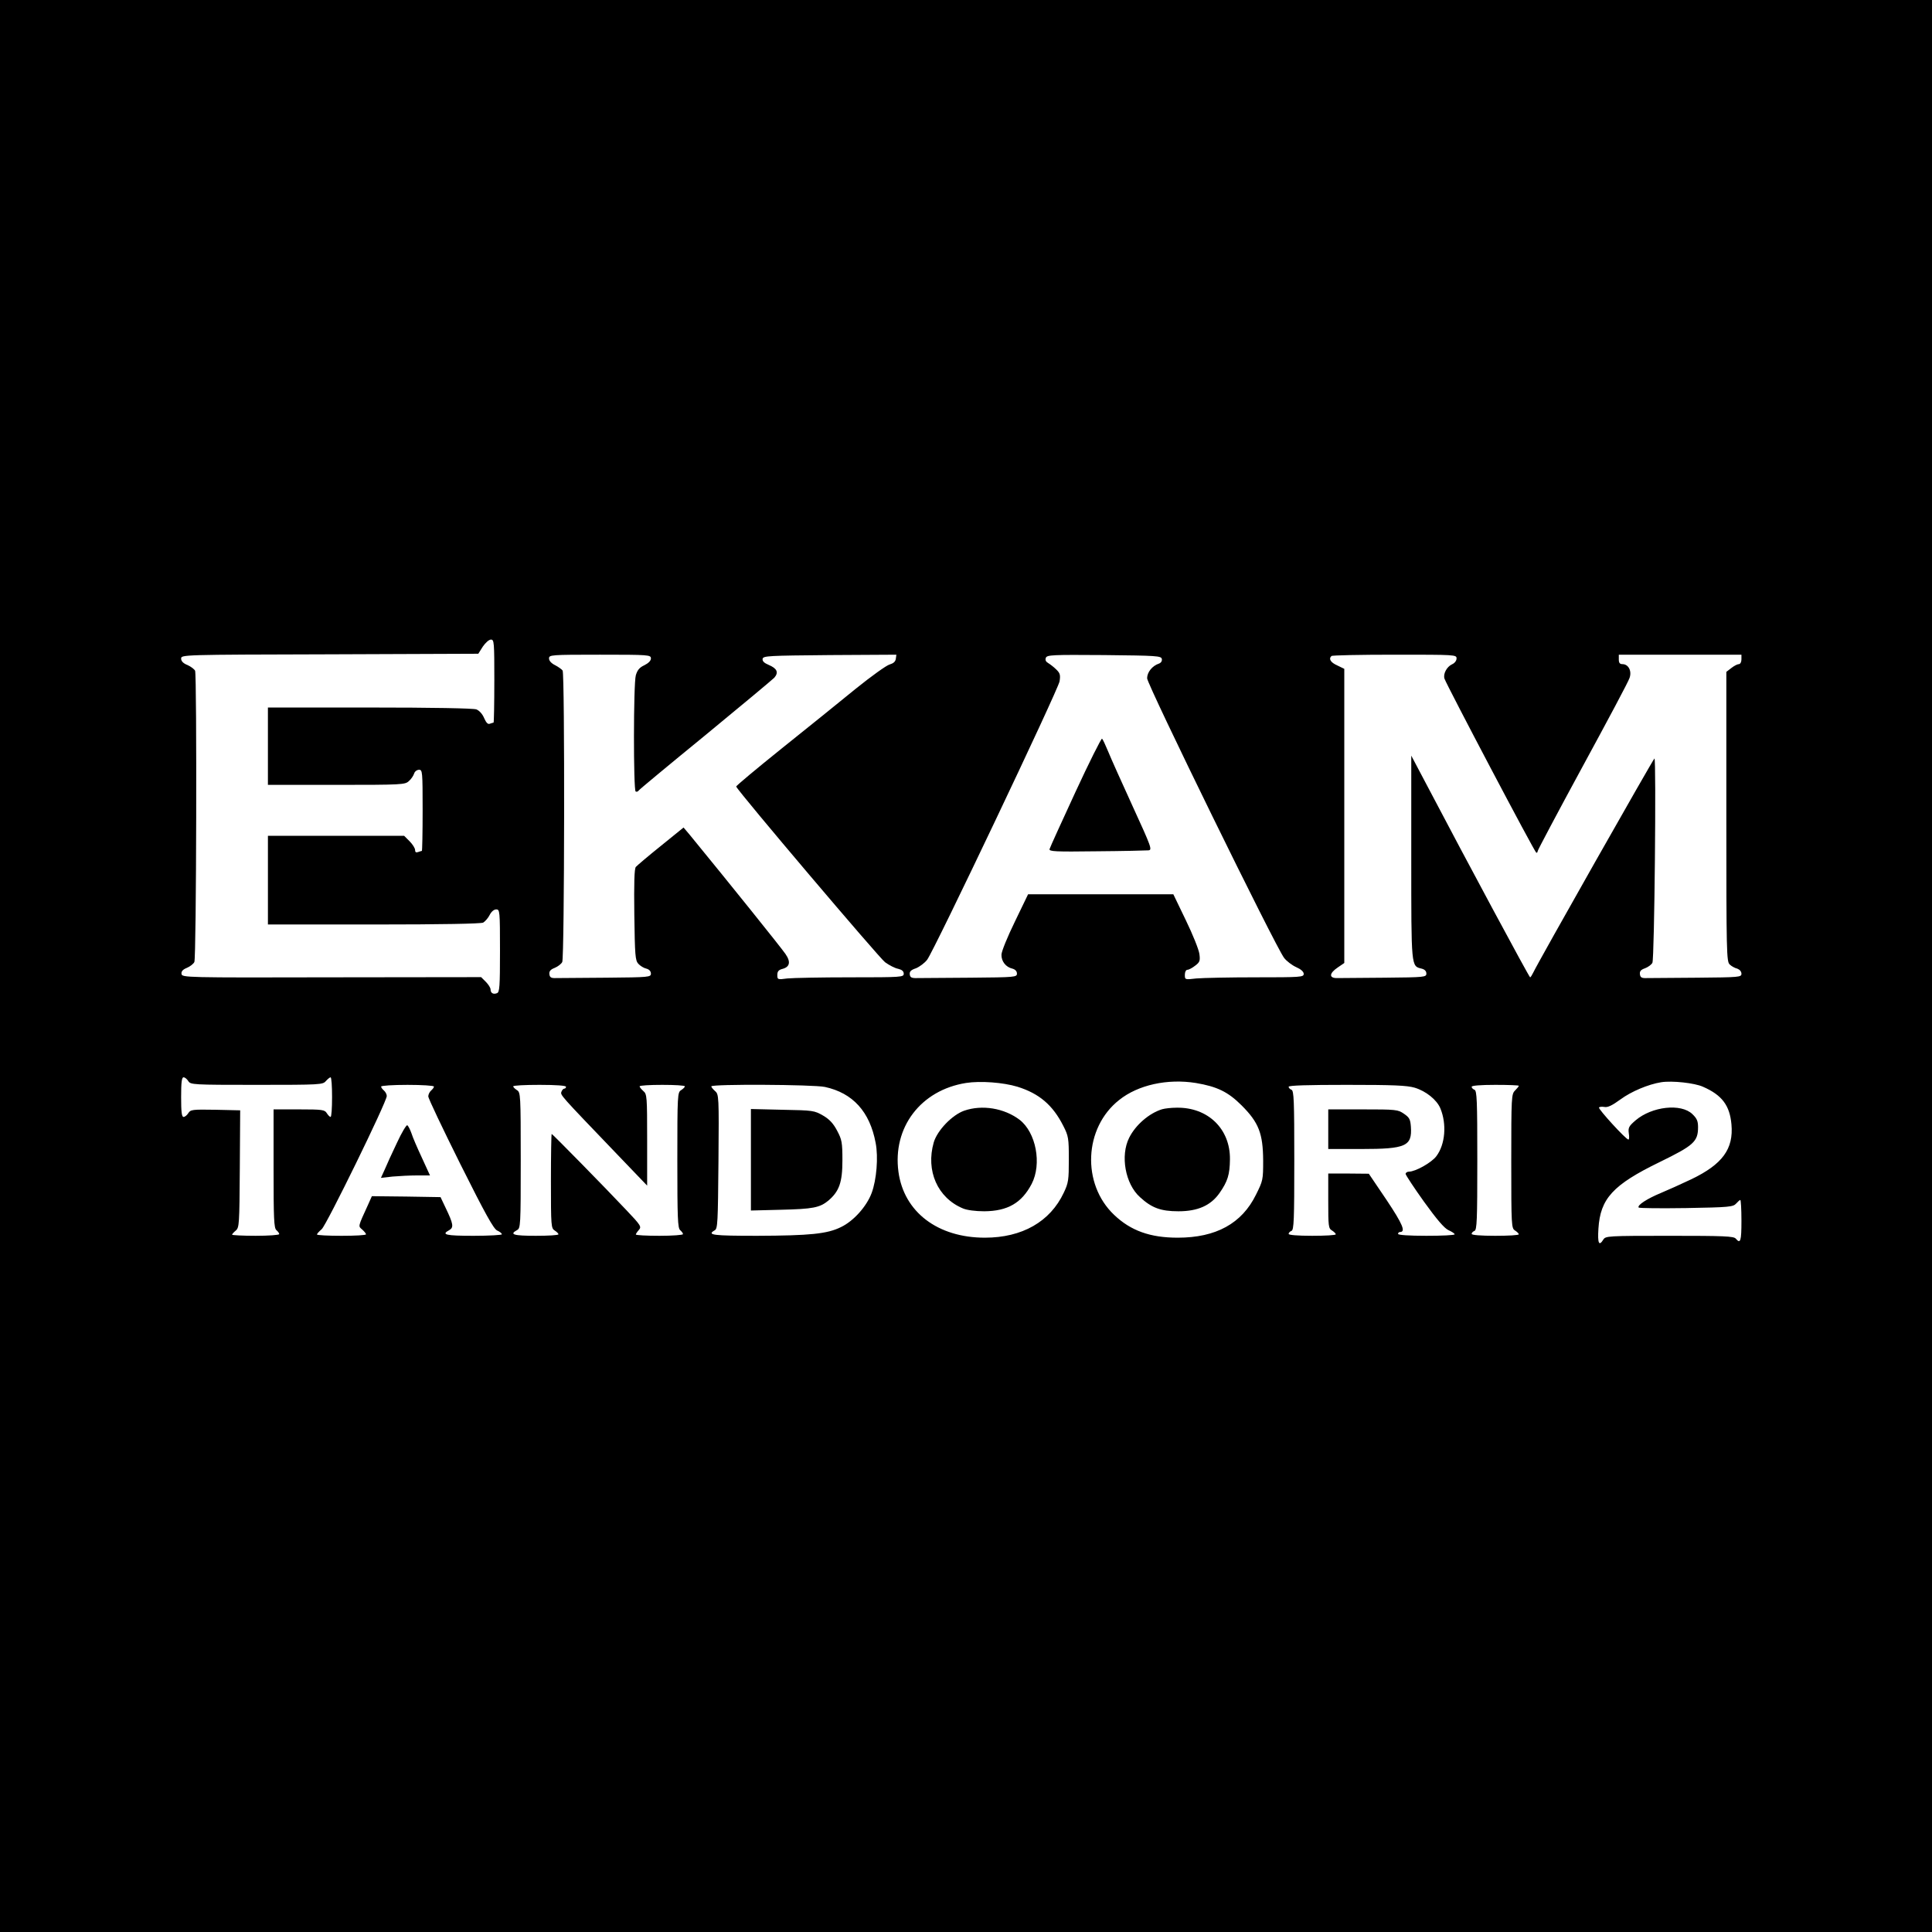 <?xml version="1.0" standalone="no"?>
<!DOCTYPE svg PUBLIC "-//W3C//DTD SVG 20010904//EN"
 "http://www.w3.org/TR/2001/REC-SVG-20010904/DTD/svg10.dtd">
<svg version="1.0" xmlns="http://www.w3.org/2000/svg"
 width="1024pt" height="1024pt" viewBox="0 0 1024 1024"
 preserveAspectRatio="xMidYMid meet">
<g transform="translate(0,1024) scale(0.1,-0.1)"
fill="#000000" stroke="none">
<path d="M0 5120 l0 -5120 5120 0 5120 0 0 5120 0 5120 -5120 0 -5120 0 0
-5120z m2620 1510 c0 -121 -2 -220 -4 -220 -2 0 -11 -3 -20 -6 -10 -4 -19 5
-30 30 -9 22 -26 40 -41 46 -16 6 -233 10 -566 10 l-539 0 0 -205 0 -205 363
0 c347 0 364 1 384 20 12 10 24 28 28 40 3 11 15 20 26 20 18 0 19 -9 19 -215
0 -118 -2 -215 -4 -215 -2 0 -11 -3 -20 -6 -11 -4 -16 -1 -16 11 0 9 -13 30
-29 46 l-29 29 -361 0 -361 0 0 -235 0 -235 561 0 c365 0 567 4 580 10 10 6
26 24 34 40 9 18 23 30 35 30 19 0 20 -8 20 -219 0 -191 -2 -220 -16 -225 -20
-8 -34 1 -34 20 0 8 -11 26 -25 40 l-25 25 -792 -1 c-778 -2 -793 -1 -796 18
-2 13 6 23 28 32 17 7 35 21 40 31 11 20 14 1516 4 1544 -4 8 -22 22 -40 30
-23 9 -34 21 -34 34 0 21 2 21 787 23 l788 3 24 38 c14 20 32 37 43 37 17 0
18 -13 18 -220z m830 120 c0 -12 -13 -25 -35 -36 -26 -12 -37 -26 -45 -53 -13
-46 -13 -608 -1 -616 5 -3 12 -1 16 5 3 5 162 137 353 293 191 157 355 294
366 305 24 28 15 49 -30 68 -24 10 -34 20 -32 32 3 16 32 17 356 20 l353 2 -3
-22 c-2 -15 -13 -24 -33 -30 -16 -4 -97 -62 -180 -129 -82 -67 -259 -210 -393
-317 -133 -107 -241 -197 -240 -201 14 -31 758 -908 789 -931 22 -16 53 -32
70 -35 20 -5 29 -13 29 -26 0 -18 -11 -19 -282 -19 -156 0 -307 -3 -335 -6
-52 -7 -53 -6 -53 19 0 18 7 26 25 31 41 10 48 37 18 80 -20 30 -298 376 -507
631 l-33 39 -121 -98 c-66 -53 -126 -104 -132 -111 -8 -10 -10 -86 -8 -253 3
-216 5 -242 21 -260 10 -11 29 -23 43 -26 15 -4 24 -14 24 -26 0 -19 -8 -20
-235 -22 -129 -1 -250 -2 -267 -2 -26 -1 -34 3 -36 20 -2 16 5 25 28 34 17 7
35 21 40 31 12 21 14 1528 2 1545 -4 6 -22 19 -39 28 -21 10 -33 24 -33 36 0
19 8 20 270 20 261 0 270 -1 270 -20z m2708 -3 c2 -10 -4 -20 -15 -24 -36 -12
-63 -46 -63 -78 0 -33 680 -1422 726 -1482 13 -17 42 -39 64 -49 25 -11 40
-24 40 -36 0 -17 -16 -18 -254 -18 -139 0 -281 -3 -315 -6 -61 -7 -61 -7 -61
20 0 15 6 26 14 26 7 0 26 10 41 22 24 18 27 26 22 62 -3 23 -35 103 -72 179
l-66 137 -385 0 -385 0 -70 -145 c-39 -80 -71 -158 -71 -175 -1 -35 23 -66 58
-74 15 -4 24 -14 24 -26 0 -19 -8 -20 -245 -22 -135 -1 -262 -2 -282 -2 -31
-1 -39 3 -41 19 -2 16 6 24 33 33 19 8 46 28 59 45 38 50 695 1432 702 1476 5
33 3 43 -18 63 -13 13 -33 28 -43 34 -12 7 -16 16 -12 27 6 16 32 17 309 15
279 -3 303 -4 306 -21z m1562 3 c0 -12 -10 -25 -24 -31 -28 -13 -48 -51 -40
-76 13 -37 479 -922 487 -923 4 0 7 4 7 9 0 5 107 207 238 448 131 241 244
452 249 470 13 37 -6 73 -38 73 -14 0 -19 7 -19 25 l0 25 325 0 325 0 0 -25
c0 -14 -6 -25 -14 -25 -7 0 -25 -9 -40 -21 l-26 -20 0 -768 c0 -719 1 -769 18
-783 9 -9 27 -19 40 -22 13 -5 22 -15 22 -27 0 -18 -10 -19 -235 -21 -129 -1
-250 -2 -267 -2 -26 -1 -34 3 -36 20 -2 16 4 24 27 32 16 6 34 19 39 29 11 19
21 1083 11 1083 -5 0 -617 -1080 -642 -1134 -7 -14 -14 -26 -17 -26 -5 0 -344
631 -537 999 l-93 176 0 -540 c0 -587 -1 -575 55 -589 16 -4 25 -13 25 -26 0
-19 -8 -20 -220 -22 -121 -1 -235 -2 -252 -2 -45 -1 -44 25 2 56 l35 24 0 779
0 780 -37 18 c-36 16 -47 35 -31 50 3 4 154 7 335 7 322 0 328 0 328 -20z
m-6722 -2240 c12 -19 23 -20 362 -20 338 0 351 1 367 20 10 11 21 20 25 20 5
0 8 -47 8 -105 0 -58 -3 -105 -8 -105 -4 0 -13 9 -20 20 -11 18 -23 20 -147
20 l-135 0 0 -314 c0 -266 2 -315 15 -326 8 -7 15 -16 15 -21 0 -5 -56 -9
-125 -9 -69 0 -125 3 -125 6 0 3 9 13 20 22 18 16 19 32 21 327 l2 310 -131 3
c-123 2 -132 1 -144 -18 -7 -11 -18 -20 -25 -20 -10 0 -13 27 -13 105 0 78 3
105 13 105 7 0 18 -9 25 -20z m4395 -30 c115 -36 187 -97 243 -208 27 -53 29
-65 29 -177 0 -109 -2 -125 -27 -177 -72 -153 -220 -238 -418 -238 -250 0
-429 136 -458 349 -32 235 118 433 358 471 76 12 197 3 273 -20z m945 20 c113
-19 171 -47 243 -119 91 -91 113 -149 114 -292 0 -102 -1 -107 -38 -181 -75
-153 -212 -228 -415 -228 -146 0 -249 37 -337 121 -173 164 -160 462 27 609
100 80 256 114 406 90z m2688 -20 c101 -44 142 -99 151 -199 12 -131 -48 -212
-212 -291 -55 -26 -128 -59 -162 -73 -70 -29 -126 -64 -118 -77 2 -4 116 -5
252 -3 228 4 249 6 265 24 9 10 19 19 22 19 3 0 6 -49 6 -110 0 -108 -5 -125
-30 -95 -11 13 -62 15 -351 15 -328 0 -339 -1 -351 -20 -23 -37 -31 -21 -26
58 10 159 76 232 325 353 180 88 203 108 203 185 0 32 -6 46 -30 69 -60 58
-214 41 -301 -33 -36 -31 -40 -39 -36 -69 3 -18 2 -33 -2 -33 -13 0 -161 162
-156 170 3 4 15 5 28 3 18 -4 42 8 86 40 57 42 147 80 216 91 58 9 177 -4 221
-24z m-6726 1 c0 -5 -7 -14 -15 -21 -8 -7 -15 -21 -15 -31 0 -11 77 -172 170
-359 132 -264 176 -343 195 -352 14 -6 25 -15 25 -20 0 -4 -67 -8 -150 -8
-147 0 -174 6 -129 30 25 14 22 33 -19 118 l-27 57 -182 3 -182 2 -21 -47
c-54 -118 -52 -111 -30 -130 11 -10 20 -21 20 -25 0 -5 -58 -8 -130 -8 -71 0
-130 3 -130 7 0 4 11 16 25 28 25 21 345 675 345 706 0 9 -7 22 -15 29 -8 7
-15 16 -15 21 0 5 63 9 140 9 77 0 140 -4 140 -9z m700 -1 c0 -5 -4 -10 -9
-10 -5 0 -12 -7 -15 -16 -7 -18 -10 -14 291 -328 l163 -170 0 242 c0 230 -1
243 -20 259 -11 10 -20 21 -20 25 0 5 54 8 120 8 66 0 120 -3 120 -8 0 -4 -9
-13 -20 -20 -19 -12 -20 -23 -20 -371 0 -306 2 -360 15 -371 8 -7 15 -16 15
-21 0 -5 -56 -9 -125 -9 -69 0 -125 3 -125 7 0 3 7 14 16 24 15 17 11 24 -67
106 -115 122 -391 403 -395 403 -2 0 -4 -112 -4 -250 0 -239 1 -250 20 -262
11 -7 20 -16 20 -20 0 -5 -54 -8 -120 -8 -118 0 -142 7 -100 30 19 10 20 21
20 370 0 349 -1 360 -20 372 -11 7 -20 16 -20 20 0 5 63 8 140 8 87 0 140 -4
140 -10z m1372 -1 c148 -32 238 -131 269 -296 15 -76 5 -196 -21 -266 -27 -72
-96 -149 -163 -181 -73 -36 -164 -45 -444 -46 -234 0 -269 4 -225 29 16 9 17
39 20 365 3 347 2 356 -18 373 -11 10 -20 21 -20 25 0 13 542 10 602 -3z
m3126 -4 c60 -18 117 -64 136 -109 35 -84 26 -192 -21 -254 -25 -34 -111 -82
-145 -82 -10 0 -18 -6 -18 -12 1 -7 45 -74 98 -148 67 -93 107 -140 129 -150
18 -8 33 -18 33 -22 0 -5 -67 -8 -150 -8 -93 0 -150 4 -150 10 0 6 5 10 10 10
32 0 15 41 -71 170 l-94 139 -107 1 -108 0 0 -145 c0 -134 1 -146 20 -157 11
-7 20 -16 20 -20 0 -5 -56 -8 -125 -8 -79 0 -125 4 -125 10 0 6 7 13 15 16 13
5 15 56 15 374 0 318 -2 369 -15 374 -8 3 -15 10 -15 16 0 7 103 10 308 10
249 0 318 -3 360 -15z m552 10 c0 -3 -9 -14 -20 -25 -19 -19 -20 -33 -20 -375
0 -344 1 -355 20 -367 11 -7 20 -16 20 -20 0 -5 -56 -8 -125 -8 -79 0 -125 4
-125 10 0 6 7 13 15 16 13 5 15 56 15 374 0 318 -2 369 -15 374 -8 3 -15 10
-15 16 0 6 46 10 125 10 69 0 125 -2 125 -5z"/>
<path d="M5700 6042 c-73 -158 -135 -294 -137 -302 -4 -13 27 -15 249 -12 139
1 263 4 275 5 21 2 16 16 -83 232 -58 127 -117 258 -131 293 -14 34 -28 64
-32 67 -4 2 -68 -125 -141 -283z"/>
<path d="M5110 4353 c-64 -23 -142 -104 -161 -168 -43 -150 20 -294 155 -350
21 -9 66 -15 113 -15 124 1 198 44 251 145 55 106 23 273 -64 340 -82 62 -199
81 -294 48z"/>
<path d="M6160 4361 c-69 -21 -141 -83 -175 -151 -48 -95 -21 -245 57 -315 62
-57 110 -75 204 -75 102 0 171 30 218 97 43 62 54 97 55 178 2 162 -117 277
-283 274 -28 0 -62 -4 -76 -8z"/>
<path d="M2104 4183 c-26 -54 -55 -118 -65 -142 l-20 -44 62 7 c34 3 93 6 130
6 l68 0 -43 94 c-24 51 -49 109 -55 129 -7 20 -17 39 -22 43 -5 3 -30 -39 -55
-93z"/>
<path d="M3980 4093 l0 -269 158 4 c171 4 207 11 253 49 57 49 74 96 74 213 0
95 -3 110 -28 157 -20 38 -40 60 -74 80 -47 27 -53 28 -215 31 l-168 4 0 -269z"/>
<path d="M7040 4255 l0 -105 175 0 c237 0 270 15 263 118 -3 40 -8 49 -37 69
-32 22 -43 23 -217 23 l-184 0 0 -105z"/>
</g>
</svg>
